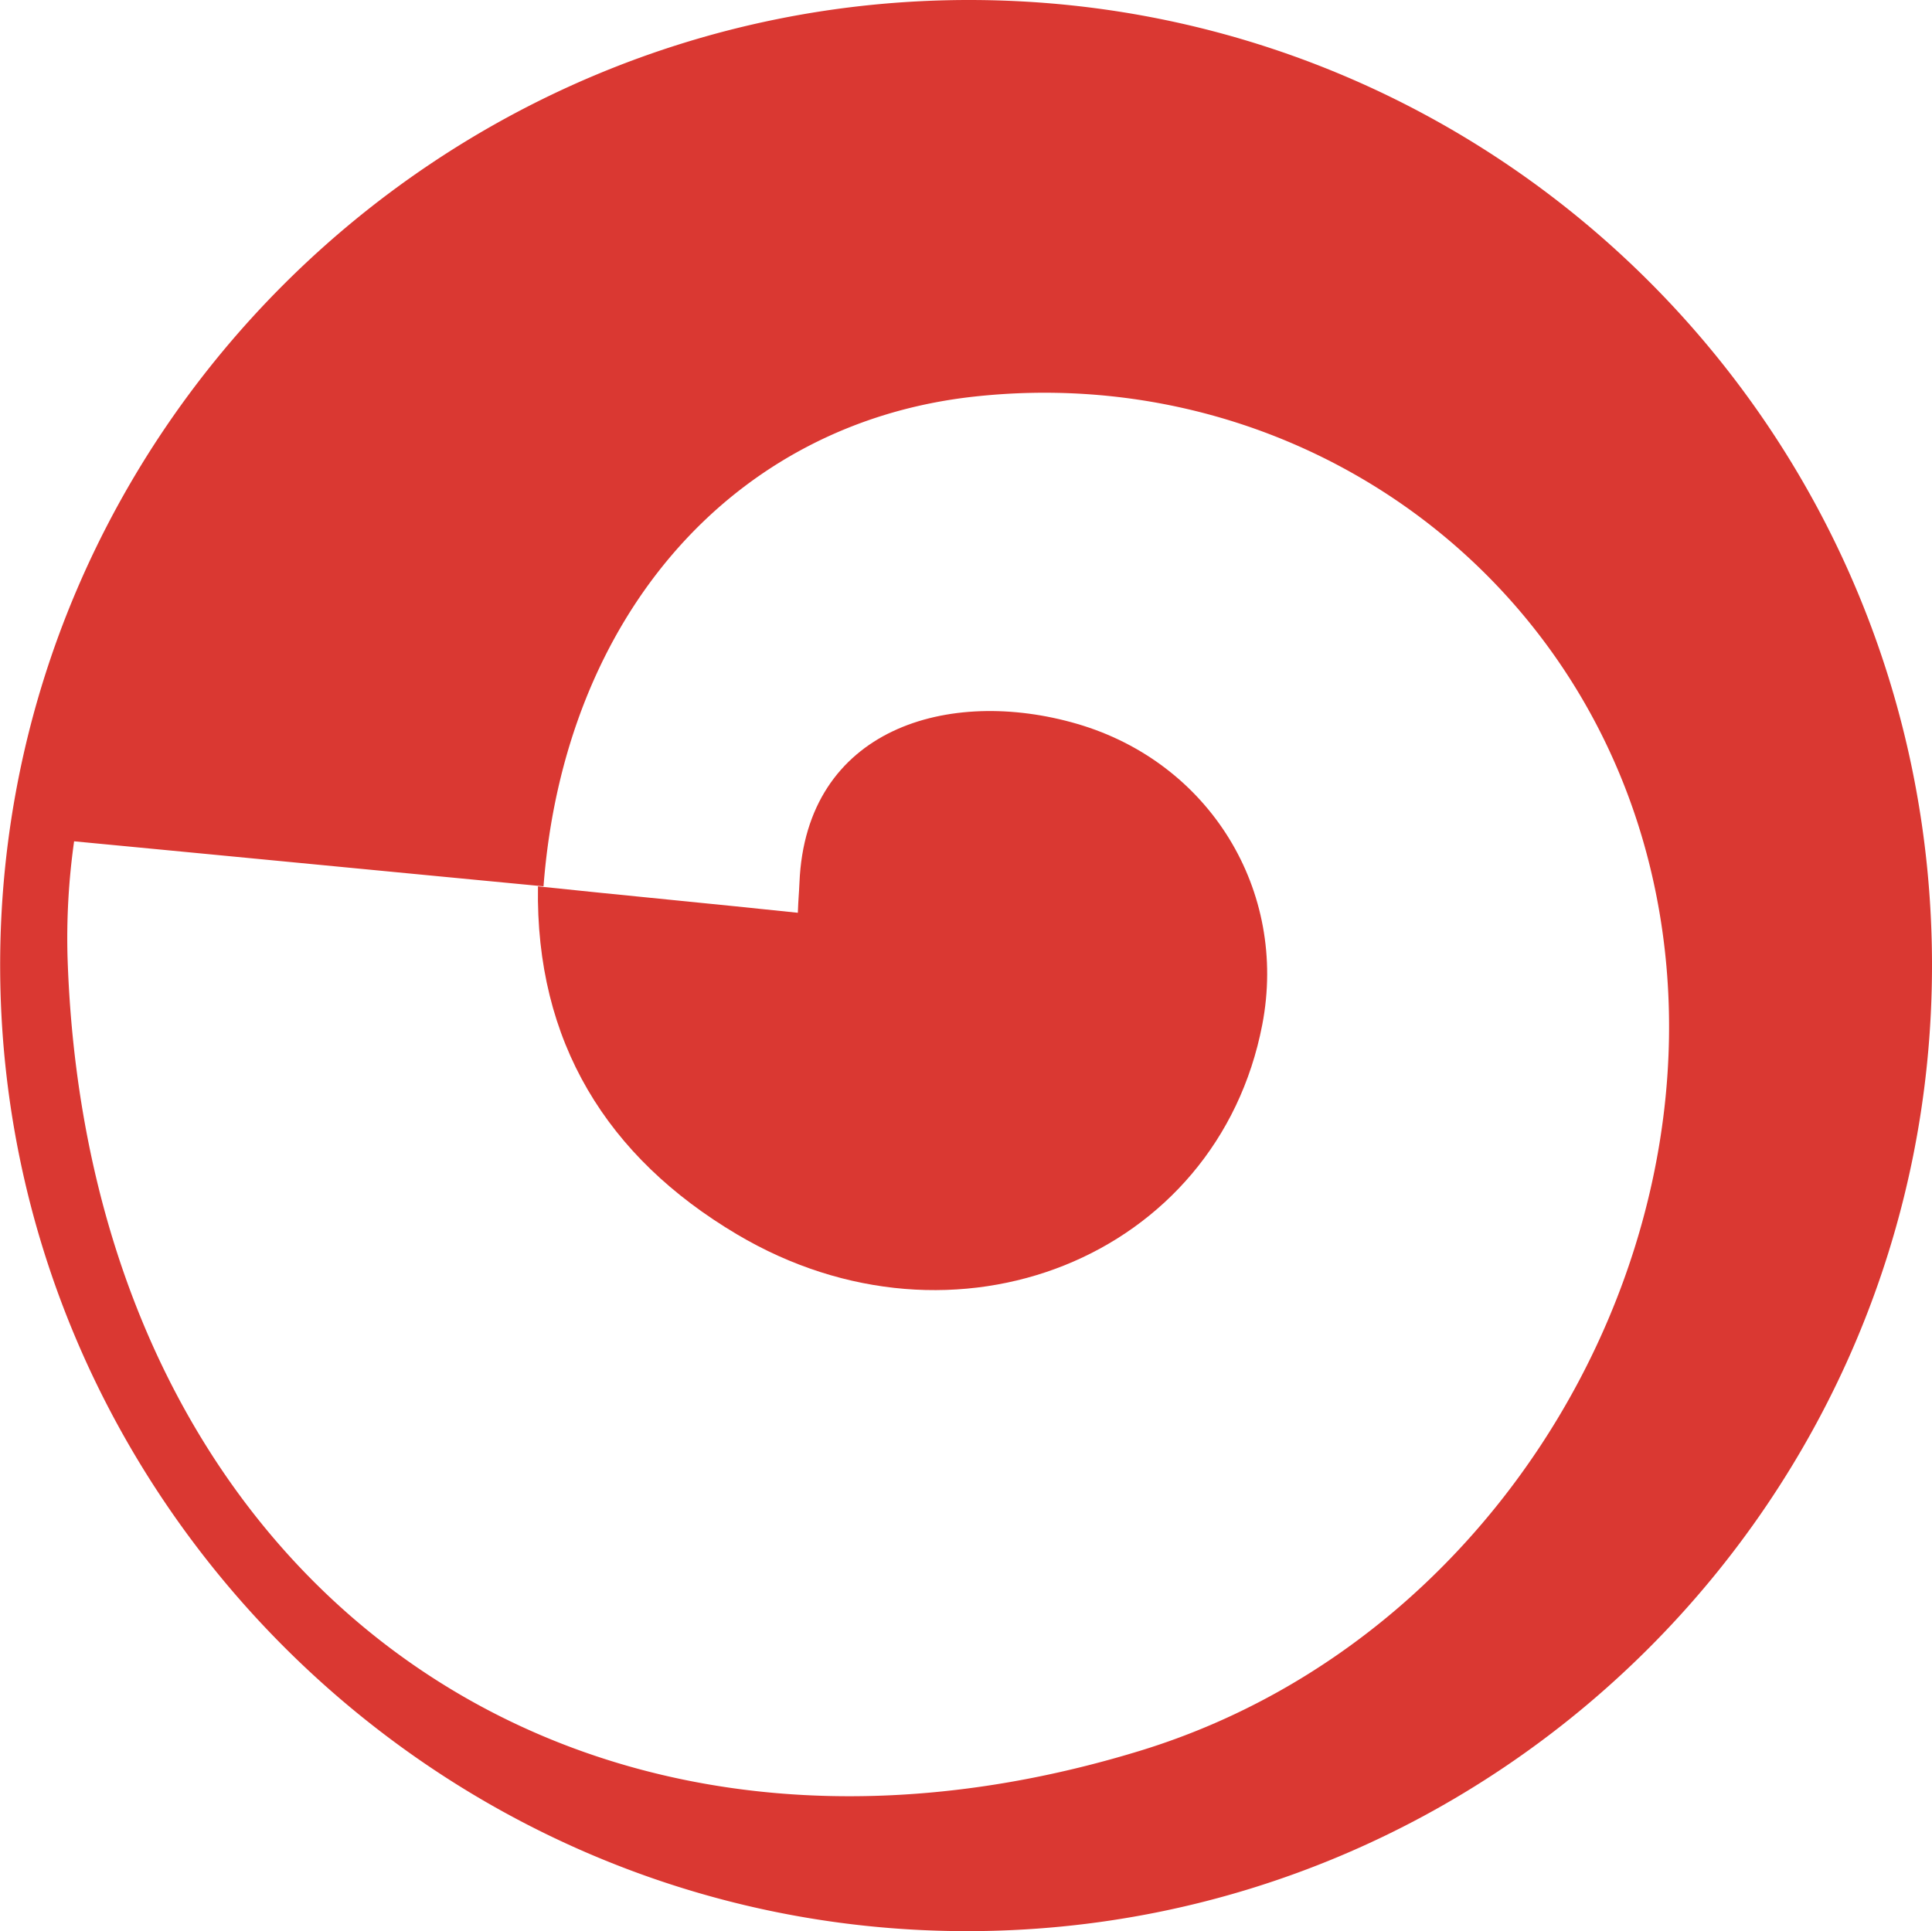 <svg id="Capa_1" data-name="Capa 1" xmlns="http://www.w3.org/2000/svg" viewBox="0 0 512.25 512.09"><defs><style>.cls-1{fill:#da3832;}</style></defs><path class="cls-1" d="M558.2,412.87c.23,141.8-115.36,257.14-257,256.5-140.3-.63-255-115.63-255.21-255.81-.19-141.21,115.84-256.64,257.59-256.27C444.24,157.66,558,271.79,558.2,412.87ZM190.06,392.32c-40.23-3.84-82.64-7.95-124.46-11.94a183.16,183.16,0,0,0-1.74,30.85c5.35,163.48,131.3,257.1,284.28,210.34,103-31.47,163.08-147.7,132.26-245.27-23.76-75.2-97-122.54-176.19-113.84-63.82,7-108.69,58.13-114.15,129.86Z" transform="translate(-45.95 -157.29)"/><path class="cls-1" d="M188.6,392.33c21.43,2.26,47.36,4.72,68.89,7,.14-3.86.29-4.75.43-8,1.7-40.95,39.64-52,73.63-42.09,35.06,10.23,55.94,44.15,49.08,79.76-11.89,61.69-81.48,89.93-139.3,55.59-34.48-20.47-53.44-51.06-52.74-92.26Z" transform="translate(-45.95 -157.29)"/></svg>